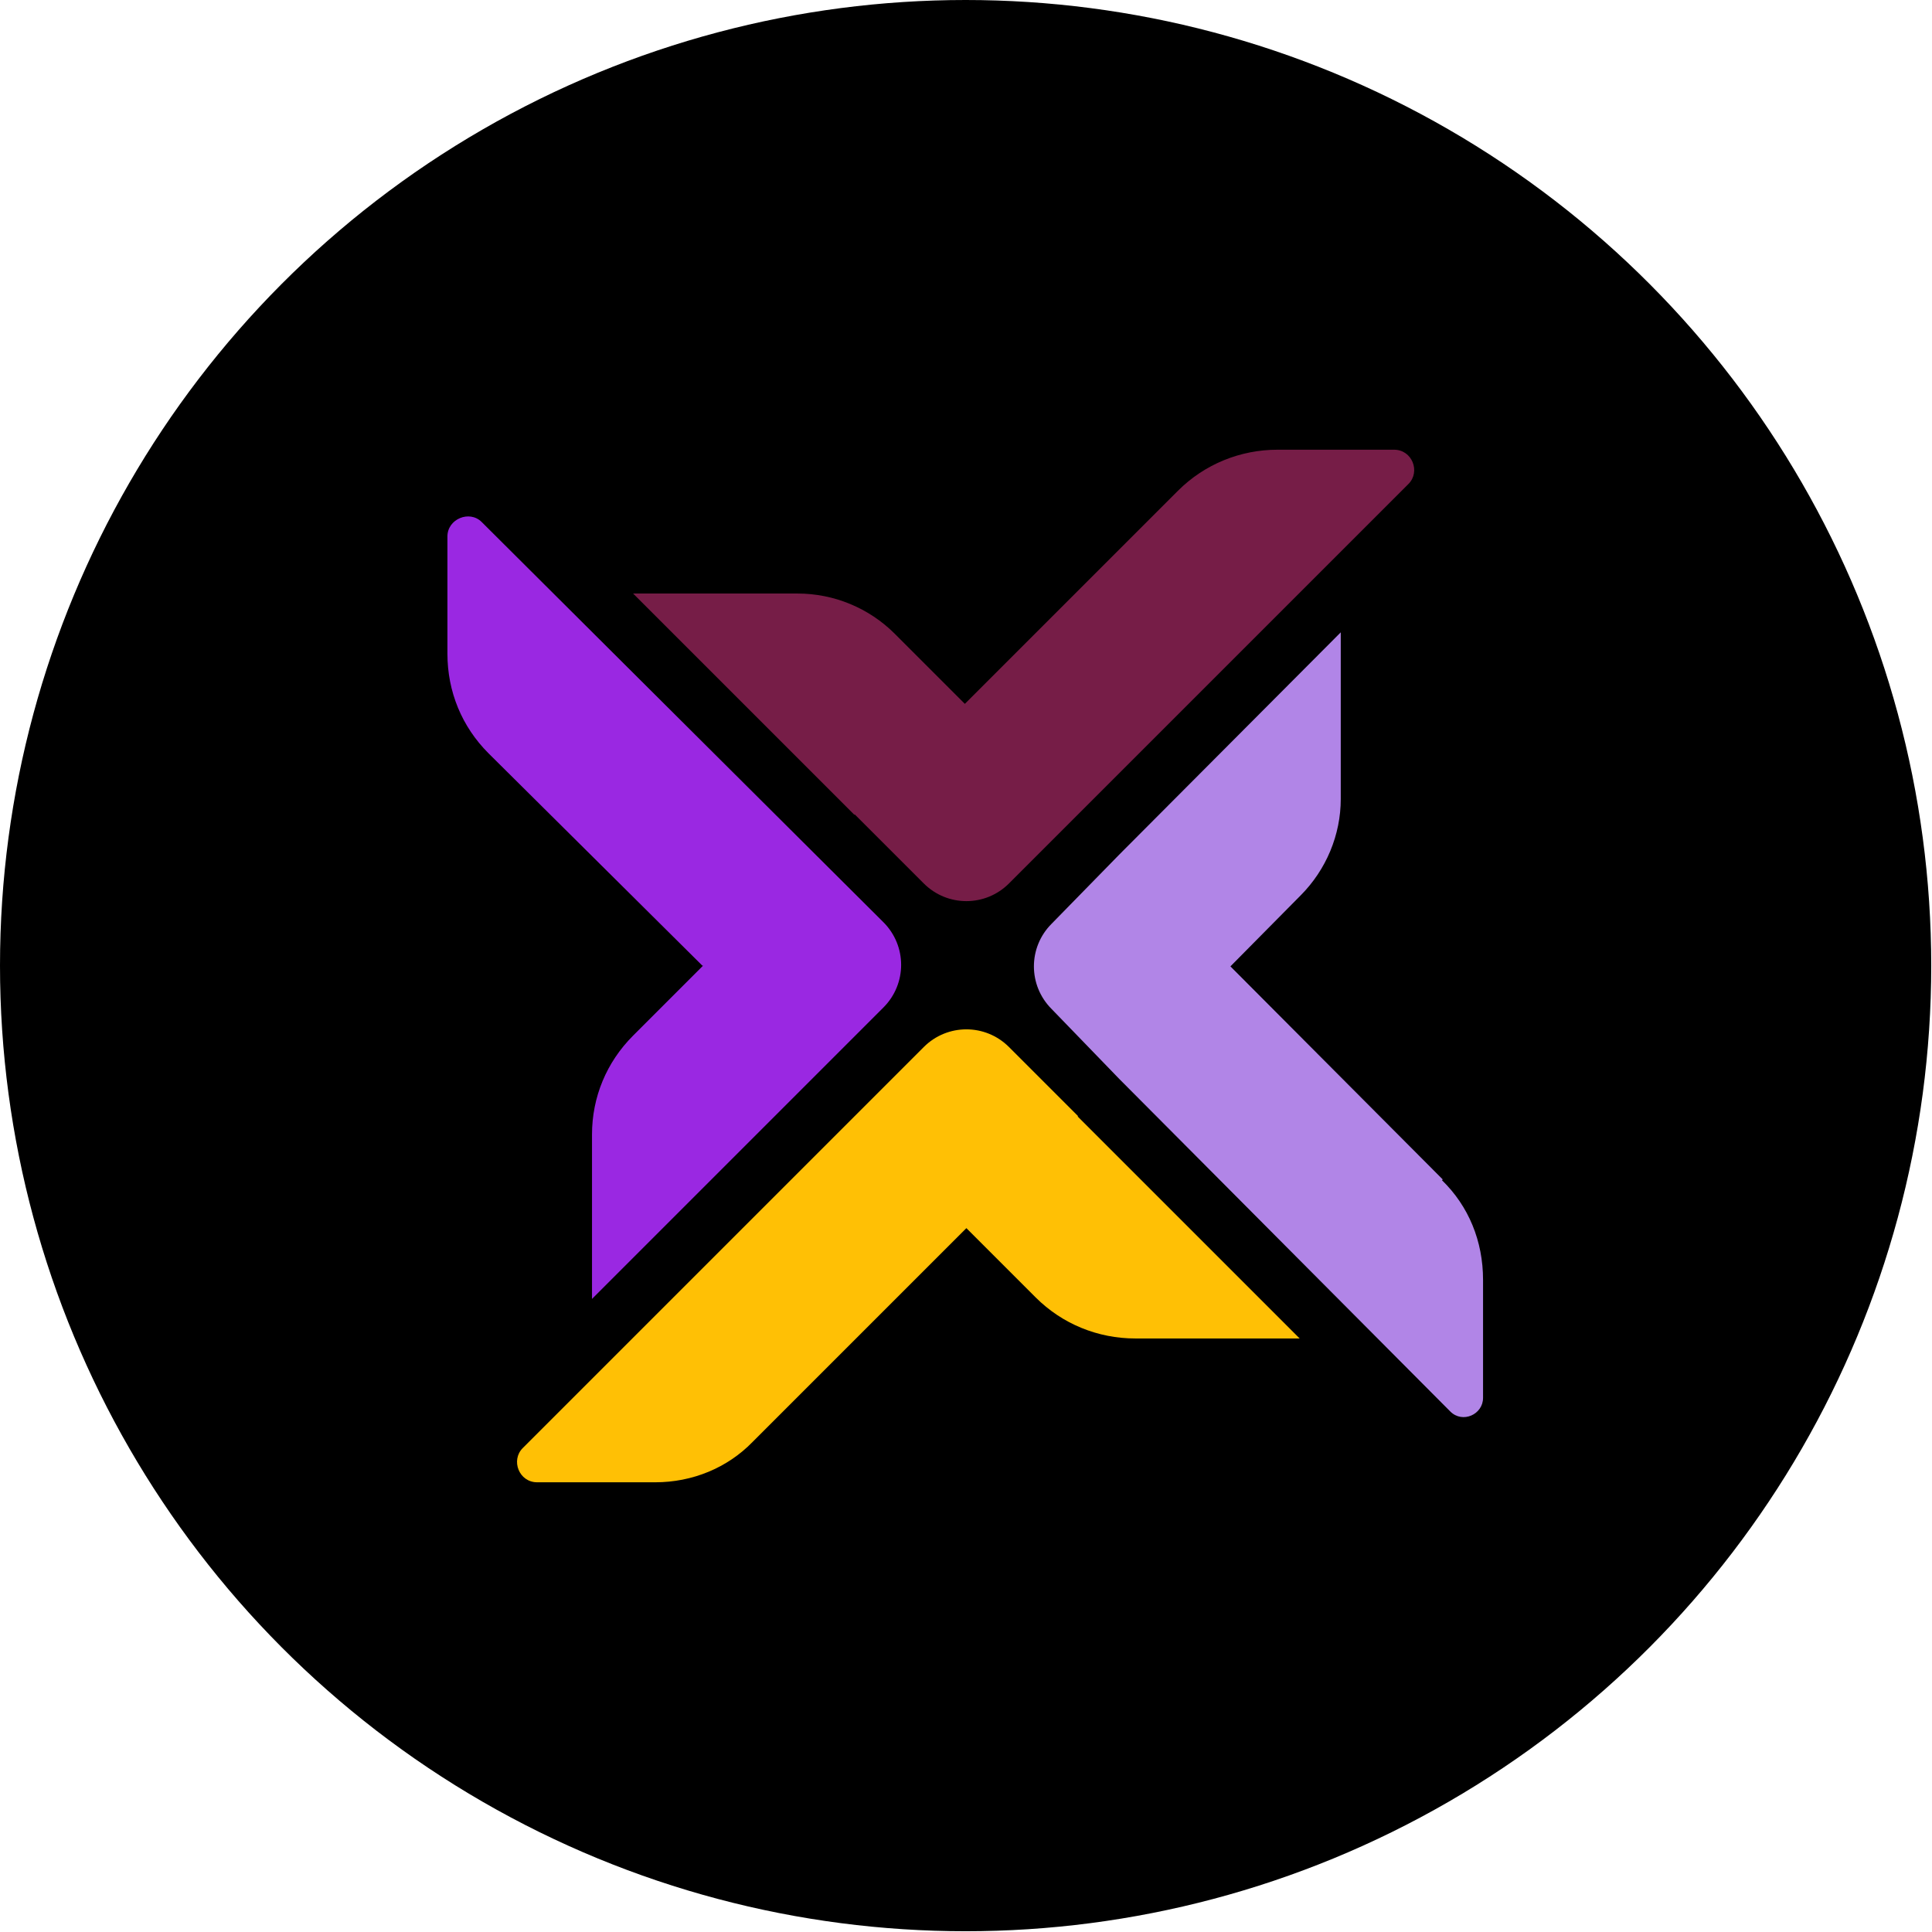 <?xml version="1.0" encoding="UTF-8"?>
<svg id="_Слой_2" data-name="Слой 2" xmlns="http://www.w3.org/2000/svg" viewBox="0 0 25.39 25.39">
  <defs>
    <style>
      .cls-1 {
        fill: #ffc005;
      }

      .cls-2 {
        fill: #9a28e2;
      }

      .cls-3 {
        fill: #b185e7;
      }

      .cls-4 {
        fill: #761d47;
      }
    </style>
  </defs>
  <g id="_Слой_1-2" data-name="Слой 1">
    <g>
      <circle cx="12.69" cy="12.69" r="12.69"/>
      <g>
        <path class="cls-4" d="M11.23,10.7l.91,.91c.31,.31,.81,.31,1.12,0l.74-.74,.16-.16,4.35-4.35c.16-.16,.05-.45-.19-.45h-1.53c-.49,0-.96,.19-1.31,.54l-2.8,2.8-.92-.92c-.34-.34-.8-.53-1.28-.53h-2.16l2.91,2.91Z"/>
        <path class="cls-1" d="M14.17,14.67l-.91-.91c-.31-.31-.81-.31-1.12,0l-.74,.74-.16,.16-4.37,4.37c-.16,.16-.05,.45,.19,.45h1.55c.49,0,.95-.19,1.28-.53l2.81-2.81,.91,.91c.35,.35,.82,.54,1.31,.54h2.16l-2.92-2.92Z"/>
        <path class="cls-2" d="M9.24,12.69l-.92,.92c-.35,.35-.54,.81-.54,1.3v2.16l2.92-2.92,.91-.91c.31-.31,.31-.81,0-1.12L6.33,6.86c-.16-.16-.45-.04-.45,.19v1.54c0,.5,.19,.96,.54,1.31l2.81,2.79Z"/>
        <path class="cls-3" d="M18.96,15.5l-2.79-2.8,.92-.93c.34-.34,.53-.8,.53-1.27v-2.19l-2.91,2.92-.89,.91c-.31,.31-.31,.81,0,1.12l.89,.92,4.35,4.37c.16,.16,.43,.04,.43-.18v-1.55c0-.51-.19-.97-.54-1.31Z"/>
      </g>
    </g>
  </g>
</svg>